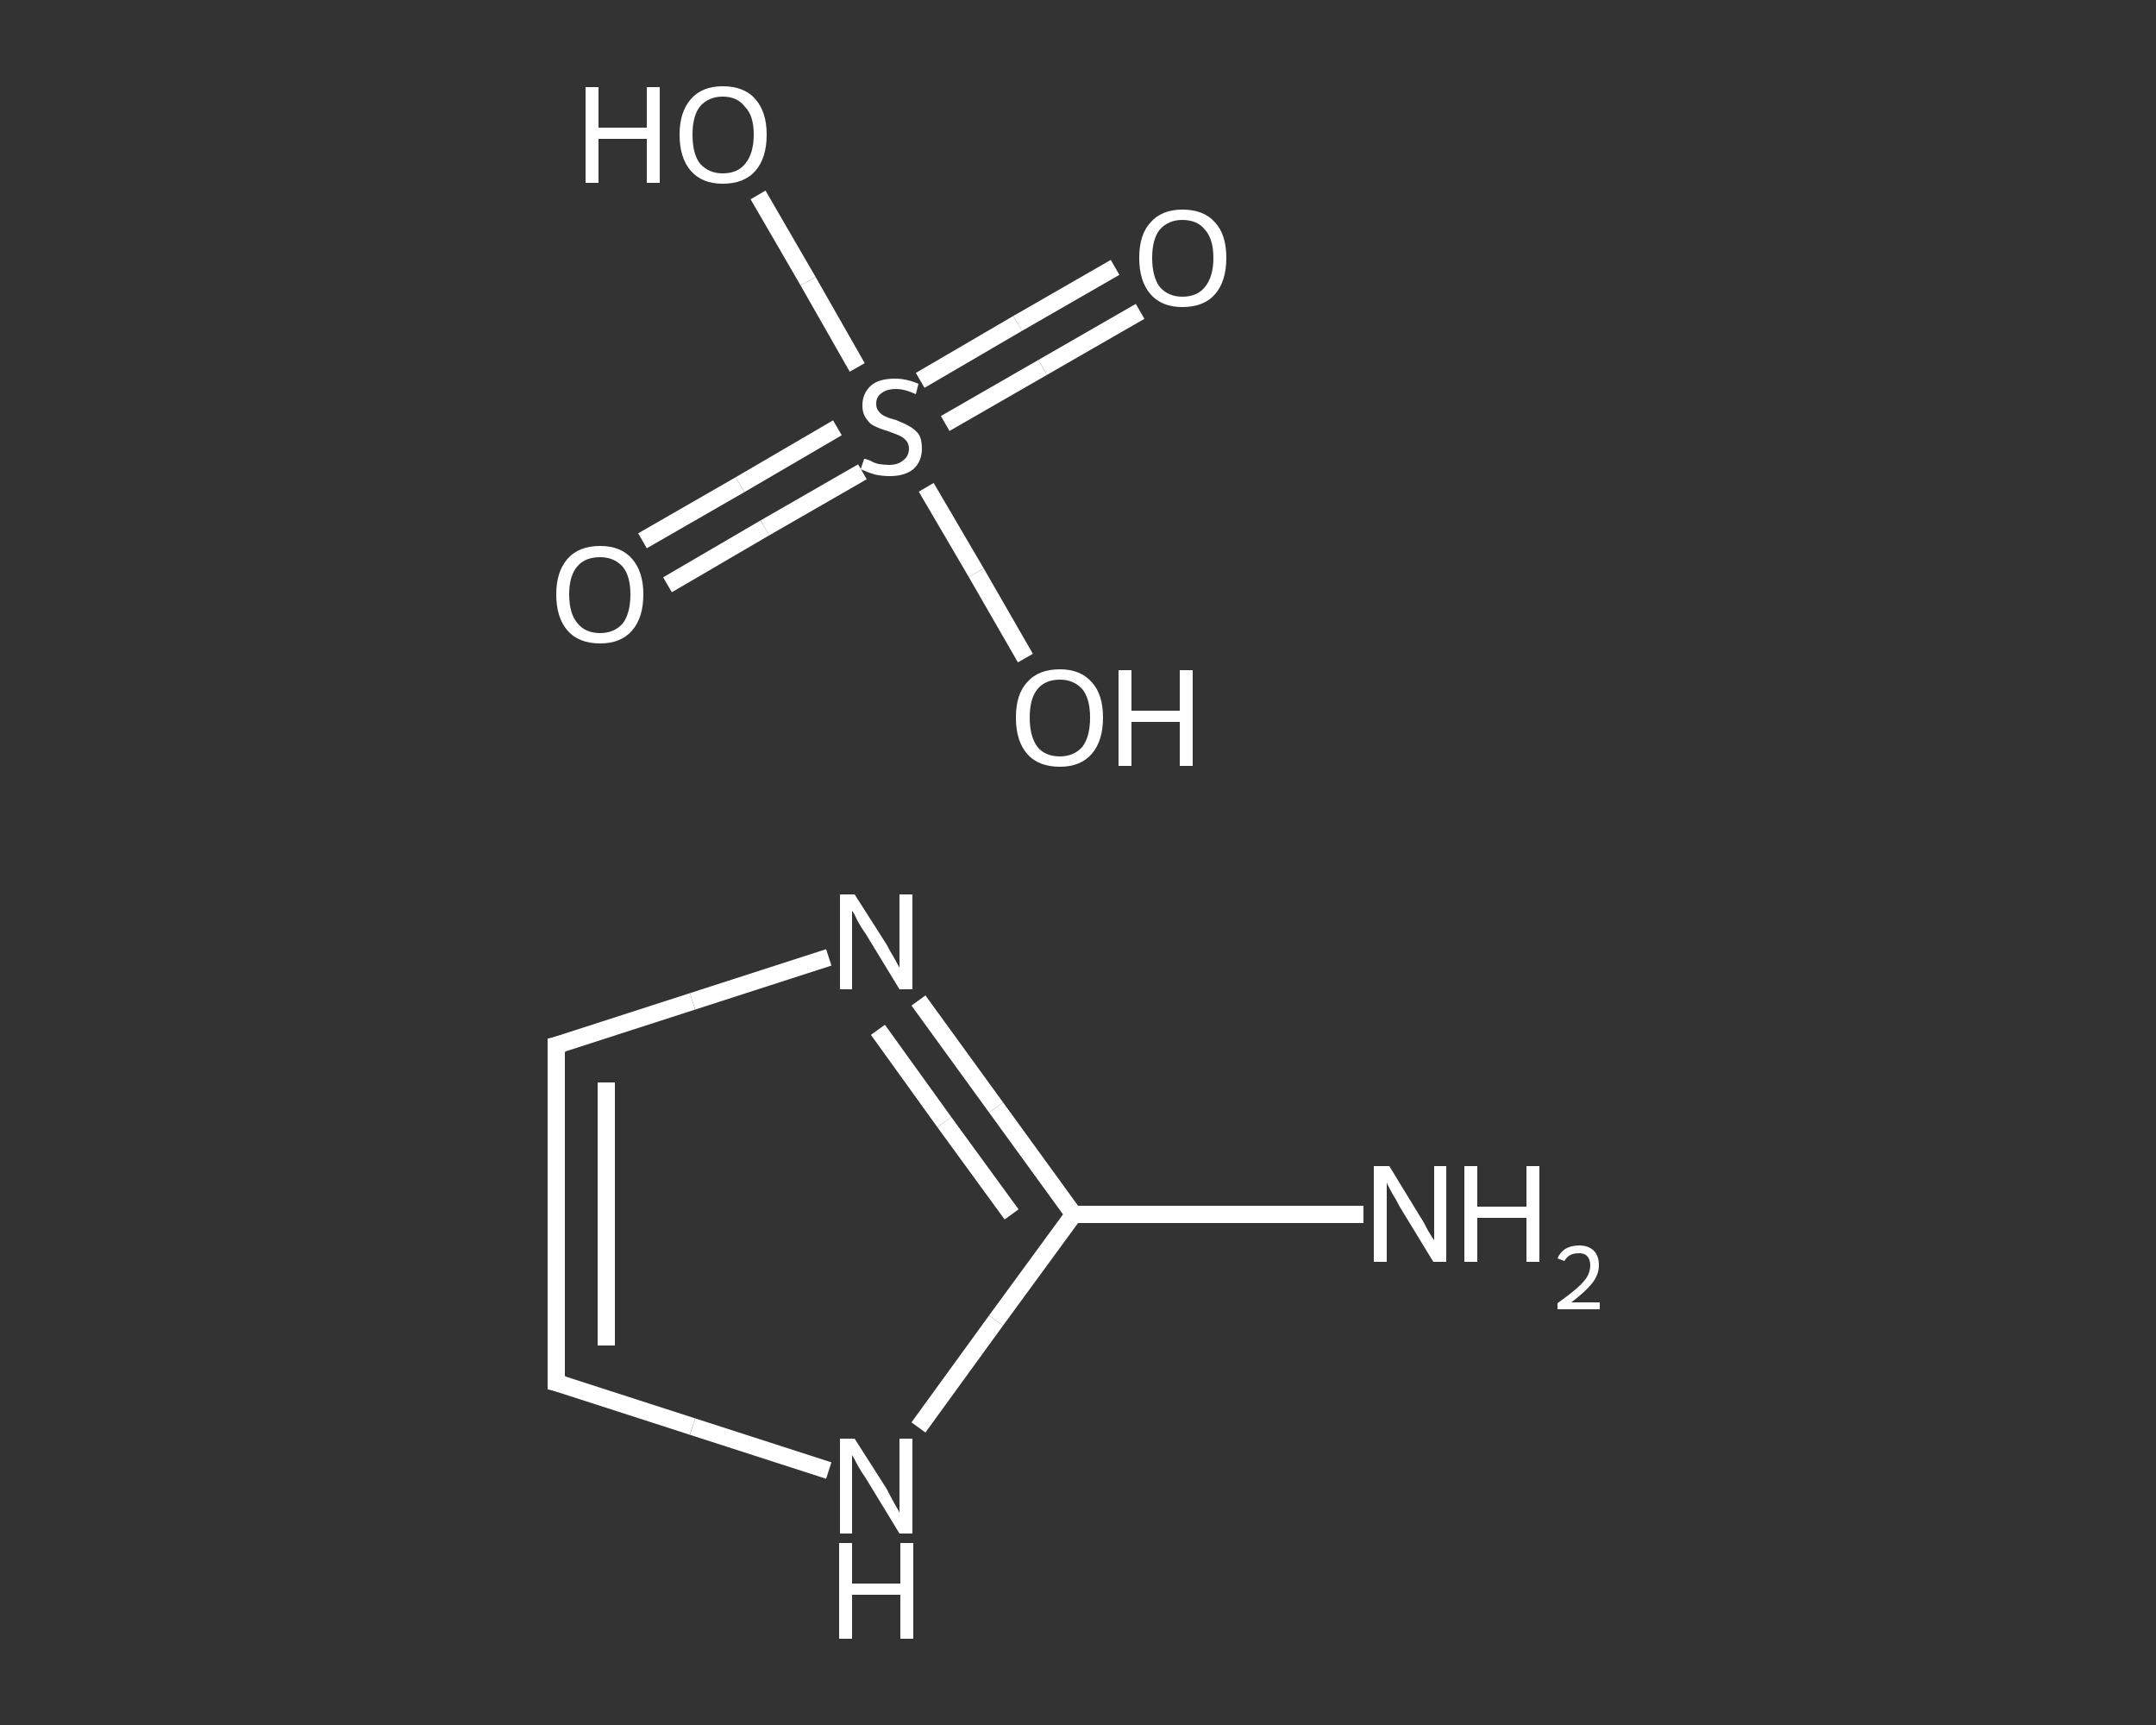 <?xml version='1.0' encoding='iso-8859-1'?>
<svg version='1.1' baseProfile='full'
              xmlns='http://www.w3.org/2000/svg'
                      xmlns:rdkit='http://www.rdkit.org/xml'
                      xmlns:xlink='http://www.w3.org/1999/xlink'
                  xml:space='preserve'
width='250px' height='200px' viewBox='0 0 250 200'>
<rect x="0" y="0" width="250" height="200" fill="#333333" stroke="none"/>
<!-- END OF HEADER -->
<rect style='opacity:1.0;fill:transparent;stroke:none' width='250.0' height='200.0' x='0.0' y='0.0'> </rect>
<path class='bond-0 atom-0 atom-1' d='M 158.1,140.8 L 141.3,140.8' style='fill:none;fill-rule:evenodd;stroke:#FFFFFF;stroke-width:2.0px;stroke-linecap:butt;stroke-linejoin:miter;stroke-opacity:1' />
<path class='bond-0 atom-0 atom-1' d='M 141.3,140.8 L 124.5,140.8' style='fill:none;fill-rule:evenodd;stroke:#FFFFFF;stroke-width:2.0px;stroke-linecap:butt;stroke-linejoin:miter;stroke-opacity:1' />
<path class='bond-1 atom-1 atom-2' d='M 124.5,140.8 L 115.5,128.4' style='fill:none;fill-rule:evenodd;stroke:#FFFFFF;stroke-width:2.0px;stroke-linecap:butt;stroke-linejoin:miter;stroke-opacity:1' />
<path class='bond-1 atom-1 atom-2' d='M 115.5,128.4 L 106.5,116.0' style='fill:none;fill-rule:evenodd;stroke:#FFFFFF;stroke-width:2.0px;stroke-linecap:butt;stroke-linejoin:miter;stroke-opacity:1' />
<path class='bond-1 atom-1 atom-2' d='M 117.3,140.8 L 109.5,130.1' style='fill:none;fill-rule:evenodd;stroke:#FFFFFF;stroke-width:2.0px;stroke-linecap:butt;stroke-linejoin:miter;stroke-opacity:1' />
<path class='bond-1 atom-1 atom-2' d='M 109.5,130.1 L 101.8,119.4' style='fill:none;fill-rule:evenodd;stroke:#FFFFFF;stroke-width:2.0px;stroke-linecap:butt;stroke-linejoin:miter;stroke-opacity:1' />
<path class='bond-2 atom-2 atom-3' d='M 96.1,111.0 L 80.3,116.1' style='fill:none;fill-rule:evenodd;stroke:#FFFFFF;stroke-width:2.0px;stroke-linecap:butt;stroke-linejoin:miter;stroke-opacity:1' />
<path class='bond-2 atom-2 atom-3' d='M 80.3,116.1 L 64.5,121.2' style='fill:none;fill-rule:evenodd;stroke:#FFFFFF;stroke-width:2.0px;stroke-linecap:butt;stroke-linejoin:miter;stroke-opacity:1' />
<path class='bond-3 atom-3 atom-4' d='M 64.5,121.2 L 64.5,160.3' style='fill:none;fill-rule:evenodd;stroke:#FFFFFF;stroke-width:2.0px;stroke-linecap:butt;stroke-linejoin:miter;stroke-opacity:1' />
<path class='bond-3 atom-3 atom-4' d='M 70.3,125.5 L 70.3,156.0' style='fill:none;fill-rule:evenodd;stroke:#FFFFFF;stroke-width:2.0px;stroke-linecap:butt;stroke-linejoin:miter;stroke-opacity:1' />
<path class='bond-4 atom-4 atom-5' d='M 64.5,160.3 L 80.3,165.4' style='fill:none;fill-rule:evenodd;stroke:#FFFFFF;stroke-width:2.0px;stroke-linecap:butt;stroke-linejoin:miter;stroke-opacity:1' />
<path class='bond-4 atom-4 atom-5' d='M 80.3,165.4 L 96.1,170.5' style='fill:none;fill-rule:evenodd;stroke:#FFFFFF;stroke-width:2.0px;stroke-linecap:butt;stroke-linejoin:miter;stroke-opacity:1' />
<path class='bond-5 atom-6 atom-7' d='M 74.5,62.7 L 85.8,56.2' style='fill:none;fill-rule:evenodd;stroke:#FFFFFF;stroke-width:2.0px;stroke-linecap:butt;stroke-linejoin:miter;stroke-opacity:1' />
<path class='bond-5 atom-6 atom-7' d='M 85.8,56.2 L 97.1,49.6' style='fill:none;fill-rule:evenodd;stroke:#FFFFFF;stroke-width:2.0px;stroke-linecap:butt;stroke-linejoin:miter;stroke-opacity:1' />
<path class='bond-5 atom-6 atom-7' d='M 77.4,67.8 L 88.7,61.2' style='fill:none;fill-rule:evenodd;stroke:#FFFFFF;stroke-width:2.0px;stroke-linecap:butt;stroke-linejoin:miter;stroke-opacity:1' />
<path class='bond-5 atom-6 atom-7' d='M 88.7,61.2 L 100.0,54.7' style='fill:none;fill-rule:evenodd;stroke:#FFFFFF;stroke-width:2.0px;stroke-linecap:butt;stroke-linejoin:miter;stroke-opacity:1' />
<path class='bond-6 atom-7 atom-8' d='M 109.6,49.1 L 120.9,42.6' style='fill:none;fill-rule:evenodd;stroke:#FFFFFF;stroke-width:2.0px;stroke-linecap:butt;stroke-linejoin:miter;stroke-opacity:1' />
<path class='bond-6 atom-7 atom-8' d='M 120.9,42.6 L 132.2,36.1' style='fill:none;fill-rule:evenodd;stroke:#FFFFFF;stroke-width:2.0px;stroke-linecap:butt;stroke-linejoin:miter;stroke-opacity:1' />
<path class='bond-6 atom-7 atom-8' d='M 106.7,44.1 L 118.0,37.5' style='fill:none;fill-rule:evenodd;stroke:#FFFFFF;stroke-width:2.0px;stroke-linecap:butt;stroke-linejoin:miter;stroke-opacity:1' />
<path class='bond-6 atom-7 atom-8' d='M 118.0,37.5 L 129.3,31.0' style='fill:none;fill-rule:evenodd;stroke:#FFFFFF;stroke-width:2.0px;stroke-linecap:butt;stroke-linejoin:miter;stroke-opacity:1' />
<path class='bond-7 atom-7 atom-9' d='M 107.4,56.5 L 113.2,66.4' style='fill:none;fill-rule:evenodd;stroke:#FFFFFF;stroke-width:2.0px;stroke-linecap:butt;stroke-linejoin:miter;stroke-opacity:1' />
<path class='bond-7 atom-7 atom-9' d='M 113.2,66.4 L 118.9,76.3' style='fill:none;fill-rule:evenodd;stroke:#FFFFFF;stroke-width:2.0px;stroke-linecap:butt;stroke-linejoin:miter;stroke-opacity:1' />
<path class='bond-8 atom-7 atom-10' d='M 99.4,42.6 L 93.7,32.6' style='fill:none;fill-rule:evenodd;stroke:#FFFFFF;stroke-width:2.0px;stroke-linecap:butt;stroke-linejoin:miter;stroke-opacity:1' />
<path class='bond-8 atom-7 atom-10' d='M 93.7,32.6 L 87.9,22.6' style='fill:none;fill-rule:evenodd;stroke:#FFFFFF;stroke-width:2.0px;stroke-linecap:butt;stroke-linejoin:miter;stroke-opacity:1' />
<path class='bond-9 atom-5 atom-1' d='M 106.5,165.5 L 115.5,153.1' style='fill:none;fill-rule:evenodd;stroke:#FFFFFF;stroke-width:2.0px;stroke-linecap:butt;stroke-linejoin:miter;stroke-opacity:1' />
<path class='bond-9 atom-5 atom-1' d='M 115.5,153.1 L 124.5,140.8' style='fill:none;fill-rule:evenodd;stroke:#FFFFFF;stroke-width:2.0px;stroke-linecap:butt;stroke-linejoin:miter;stroke-opacity:1' />
<path d='M 65.3,121.0 L 64.5,121.2 L 64.5,123.2' style='fill:none;stroke:#FFFFFF;stroke-width:2.0px;stroke-linecap:butt;stroke-linejoin:miter;stroke-opacity:1;' />
<path d='M 64.5,158.3 L 64.5,160.3 L 65.3,160.5' style='fill:none;stroke:#FFFFFF;stroke-width:2.0px;stroke-linecap:butt;stroke-linejoin:miter;stroke-opacity:1;' />
<path class='atom-0' d='M 161.1 135.2
L 164.7 141.1
Q 165.1 141.7, 165.6 142.7
Q 166.2 143.7, 166.3 143.8
L 166.3 135.2
L 167.7 135.2
L 167.7 146.3
L 166.2 146.3
L 162.3 139.9
Q 161.9 139.1, 161.4 138.3
Q 160.9 137.4, 160.8 137.1
L 160.8 146.3
L 159.3 146.3
L 159.3 135.2
L 161.1 135.2
' fill='#FFFFFF'/>
<path class='atom-0' d='M 169.8 135.2
L 171.3 135.2
L 171.3 139.9
L 177.0 139.9
L 177.0 135.2
L 178.5 135.2
L 178.5 146.3
L 177.0 146.3
L 177.0 141.2
L 171.3 141.2
L 171.3 146.3
L 169.8 146.3
L 169.8 135.2
' fill='#FFFFFF'/>
<path class='atom-0' d='M 180.6 145.9
Q 180.9 145.2, 181.5 144.8
Q 182.2 144.4, 183.1 144.4
Q 184.2 144.4, 184.8 145.0
Q 185.4 145.6, 185.4 146.7
Q 185.4 147.8, 184.6 148.8
Q 183.8 149.8, 182.2 151.0
L 185.5 151.0
L 185.5 151.8
L 180.6 151.8
L 180.6 151.1
Q 182.0 150.1, 182.8 149.4
Q 183.6 148.7, 184.0 148.1
Q 184.4 147.4, 184.4 146.7
Q 184.4 146.0, 184.0 145.6
Q 183.7 145.3, 183.1 145.3
Q 182.5 145.3, 182.1 145.5
Q 181.7 145.7, 181.4 146.2
L 180.6 145.9
' fill='#FFFFFF'/>
<path class='atom-2' d='M 99.1 103.7
L 102.8 109.5
Q 103.1 110.1, 103.7 111.1
Q 104.3 112.2, 104.3 112.2
L 104.3 103.7
L 105.8 103.7
L 105.8 114.7
L 104.3 114.7
L 100.4 108.3
Q 99.9 107.6, 99.4 106.7
Q 99.0 105.8, 98.8 105.6
L 98.8 114.7
L 97.4 114.7
L 97.4 103.7
L 99.1 103.7
' fill='#FFFFFF'/>
<path class='atom-5' d='M 99.1 166.8
L 102.8 172.6
Q 103.1 173.2, 103.7 174.3
Q 104.3 175.3, 104.3 175.4
L 104.3 166.8
L 105.8 166.8
L 105.8 177.8
L 104.3 177.8
L 100.4 171.4
Q 99.9 170.7, 99.4 169.8
Q 99.0 169.0, 98.8 168.7
L 98.8 177.8
L 97.4 177.8
L 97.4 166.8
L 99.1 166.8
' fill='#FFFFFF'/>
<path class='atom-5' d='M 97.3 178.9
L 98.8 178.9
L 98.8 183.6
L 104.4 183.6
L 104.4 178.9
L 105.9 178.9
L 105.9 190.0
L 104.4 190.0
L 104.4 184.9
L 98.8 184.9
L 98.8 190.0
L 97.3 190.0
L 97.3 178.9
' fill='#FFFFFF'/>
<path class='atom-6' d='M 64.5 68.9
Q 64.5 66.3, 65.8 64.8
Q 67.1 63.3, 69.6 63.3
Q 72.0 63.3, 73.3 64.8
Q 74.6 66.3, 74.6 68.9
Q 74.6 71.6, 73.3 73.1
Q 72.0 74.6, 69.6 74.6
Q 67.1 74.6, 65.8 73.1
Q 64.5 71.6, 64.5 68.9
M 69.6 73.4
Q 71.2 73.4, 72.2 72.3
Q 73.1 71.1, 73.1 68.9
Q 73.1 66.8, 72.2 65.7
Q 71.2 64.6, 69.6 64.6
Q 67.9 64.6, 67.0 65.6
Q 66.0 66.7, 66.0 68.9
Q 66.0 71.2, 67.0 72.3
Q 67.9 73.4, 69.6 73.4
' fill='#FFFFFF'/>
<path class='atom-7' d='M 100.2 53.2
Q 100.4 53.2, 100.9 53.4
Q 101.4 53.7, 101.9 53.8
Q 102.5 53.9, 103.1 53.9
Q 104.1 53.9, 104.7 53.4
Q 105.4 52.9, 105.4 52.0
Q 105.4 51.4, 105.0 51.0
Q 104.7 50.7, 104.3 50.5
Q 103.8 50.3, 103.0 50.0
Q 102.0 49.7, 101.4 49.4
Q 100.9 49.2, 100.5 48.6
Q 100.0 48.0, 100.0 47.0
Q 100.0 45.6, 101.0 44.7
Q 101.9 43.9, 103.8 43.9
Q 105.1 43.9, 106.5 44.5
L 106.2 45.7
Q 104.9 45.1, 103.9 45.1
Q 102.8 45.1, 102.2 45.6
Q 101.6 46.0, 101.6 46.8
Q 101.6 47.4, 101.9 47.7
Q 102.2 48.1, 102.7 48.3
Q 103.1 48.5, 103.9 48.7
Q 104.9 49.1, 105.4 49.4
Q 106.0 49.7, 106.5 50.3
Q 106.9 50.9, 106.9 52.0
Q 106.9 53.5, 105.9 54.4
Q 104.9 55.2, 103.2 55.2
Q 102.2 55.2, 101.4 55.0
Q 100.7 54.8, 99.8 54.4
L 100.2 53.2
' fill='#FFFFFF'/>
<path class='atom-8' d='M 132.1 29.9
Q 132.1 27.2, 133.4 25.8
Q 134.7 24.3, 137.1 24.3
Q 139.6 24.3, 140.9 25.8
Q 142.2 27.2, 142.2 29.9
Q 142.2 32.6, 140.9 34.1
Q 139.6 35.6, 137.1 35.6
Q 134.7 35.6, 133.4 34.1
Q 132.1 32.6, 132.1 29.9
M 137.1 34.4
Q 138.8 34.4, 139.7 33.3
Q 140.7 32.1, 140.7 29.9
Q 140.7 27.7, 139.7 26.6
Q 138.8 25.5, 137.1 25.5
Q 135.5 25.5, 134.5 26.6
Q 133.6 27.7, 133.6 29.9
Q 133.6 32.1, 134.5 33.3
Q 135.5 34.4, 137.1 34.4
' fill='#FFFFFF'/>
<path class='atom-9' d='M 117.8 83.2
Q 117.8 80.5, 119.1 79.1
Q 120.4 77.6, 122.9 77.6
Q 125.3 77.6, 126.6 79.1
Q 127.9 80.5, 127.9 83.2
Q 127.9 85.9, 126.6 87.4
Q 125.3 88.9, 122.9 88.9
Q 120.4 88.9, 119.1 87.4
Q 117.8 85.9, 117.8 83.2
M 122.9 87.7
Q 124.5 87.7, 125.5 86.6
Q 126.4 85.4, 126.4 83.2
Q 126.4 81.0, 125.5 79.9
Q 124.5 78.8, 122.9 78.8
Q 121.2 78.8, 120.3 79.9
Q 119.4 81.0, 119.4 83.2
Q 119.4 85.4, 120.3 86.6
Q 121.2 87.7, 122.9 87.7
' fill='#FFFFFF'/>
<path class='atom-9' d='M 129.7 77.7
L 131.2 77.7
L 131.2 82.4
L 136.8 82.4
L 136.8 77.7
L 138.3 77.7
L 138.3 88.8
L 136.8 88.8
L 136.8 83.7
L 131.2 83.7
L 131.2 88.8
L 129.7 88.8
L 129.7 77.7
' fill='#FFFFFF'/>
<path class='atom-10' d='M 67.9 10.1
L 69.4 10.1
L 69.4 14.8
L 75.0 14.8
L 75.0 10.1
L 76.5 10.1
L 76.5 21.2
L 75.0 21.2
L 75.0 16.1
L 69.4 16.1
L 69.4 21.2
L 67.9 21.2
L 67.9 10.1
' fill='#FFFFFF'/>
<path class='atom-10' d='M 78.8 15.6
Q 78.8 13.0, 80.1 11.5
Q 81.4 10.0, 83.8 10.0
Q 86.3 10.0, 87.6 11.5
Q 88.9 13.0, 88.9 15.6
Q 88.9 18.3, 87.6 19.8
Q 86.3 21.3, 83.8 21.3
Q 81.4 21.3, 80.1 19.8
Q 78.8 18.3, 78.8 15.6
M 83.8 20.1
Q 85.5 20.1, 86.4 19.0
Q 87.4 17.8, 87.4 15.6
Q 87.4 13.4, 86.4 12.4
Q 85.5 11.2, 83.8 11.2
Q 82.2 11.2, 81.2 12.3
Q 80.3 13.4, 80.3 15.6
Q 80.3 17.9, 81.2 19.0
Q 82.2 20.1, 83.8 20.1
' fill='#FFFFFF'/>
</svg>
